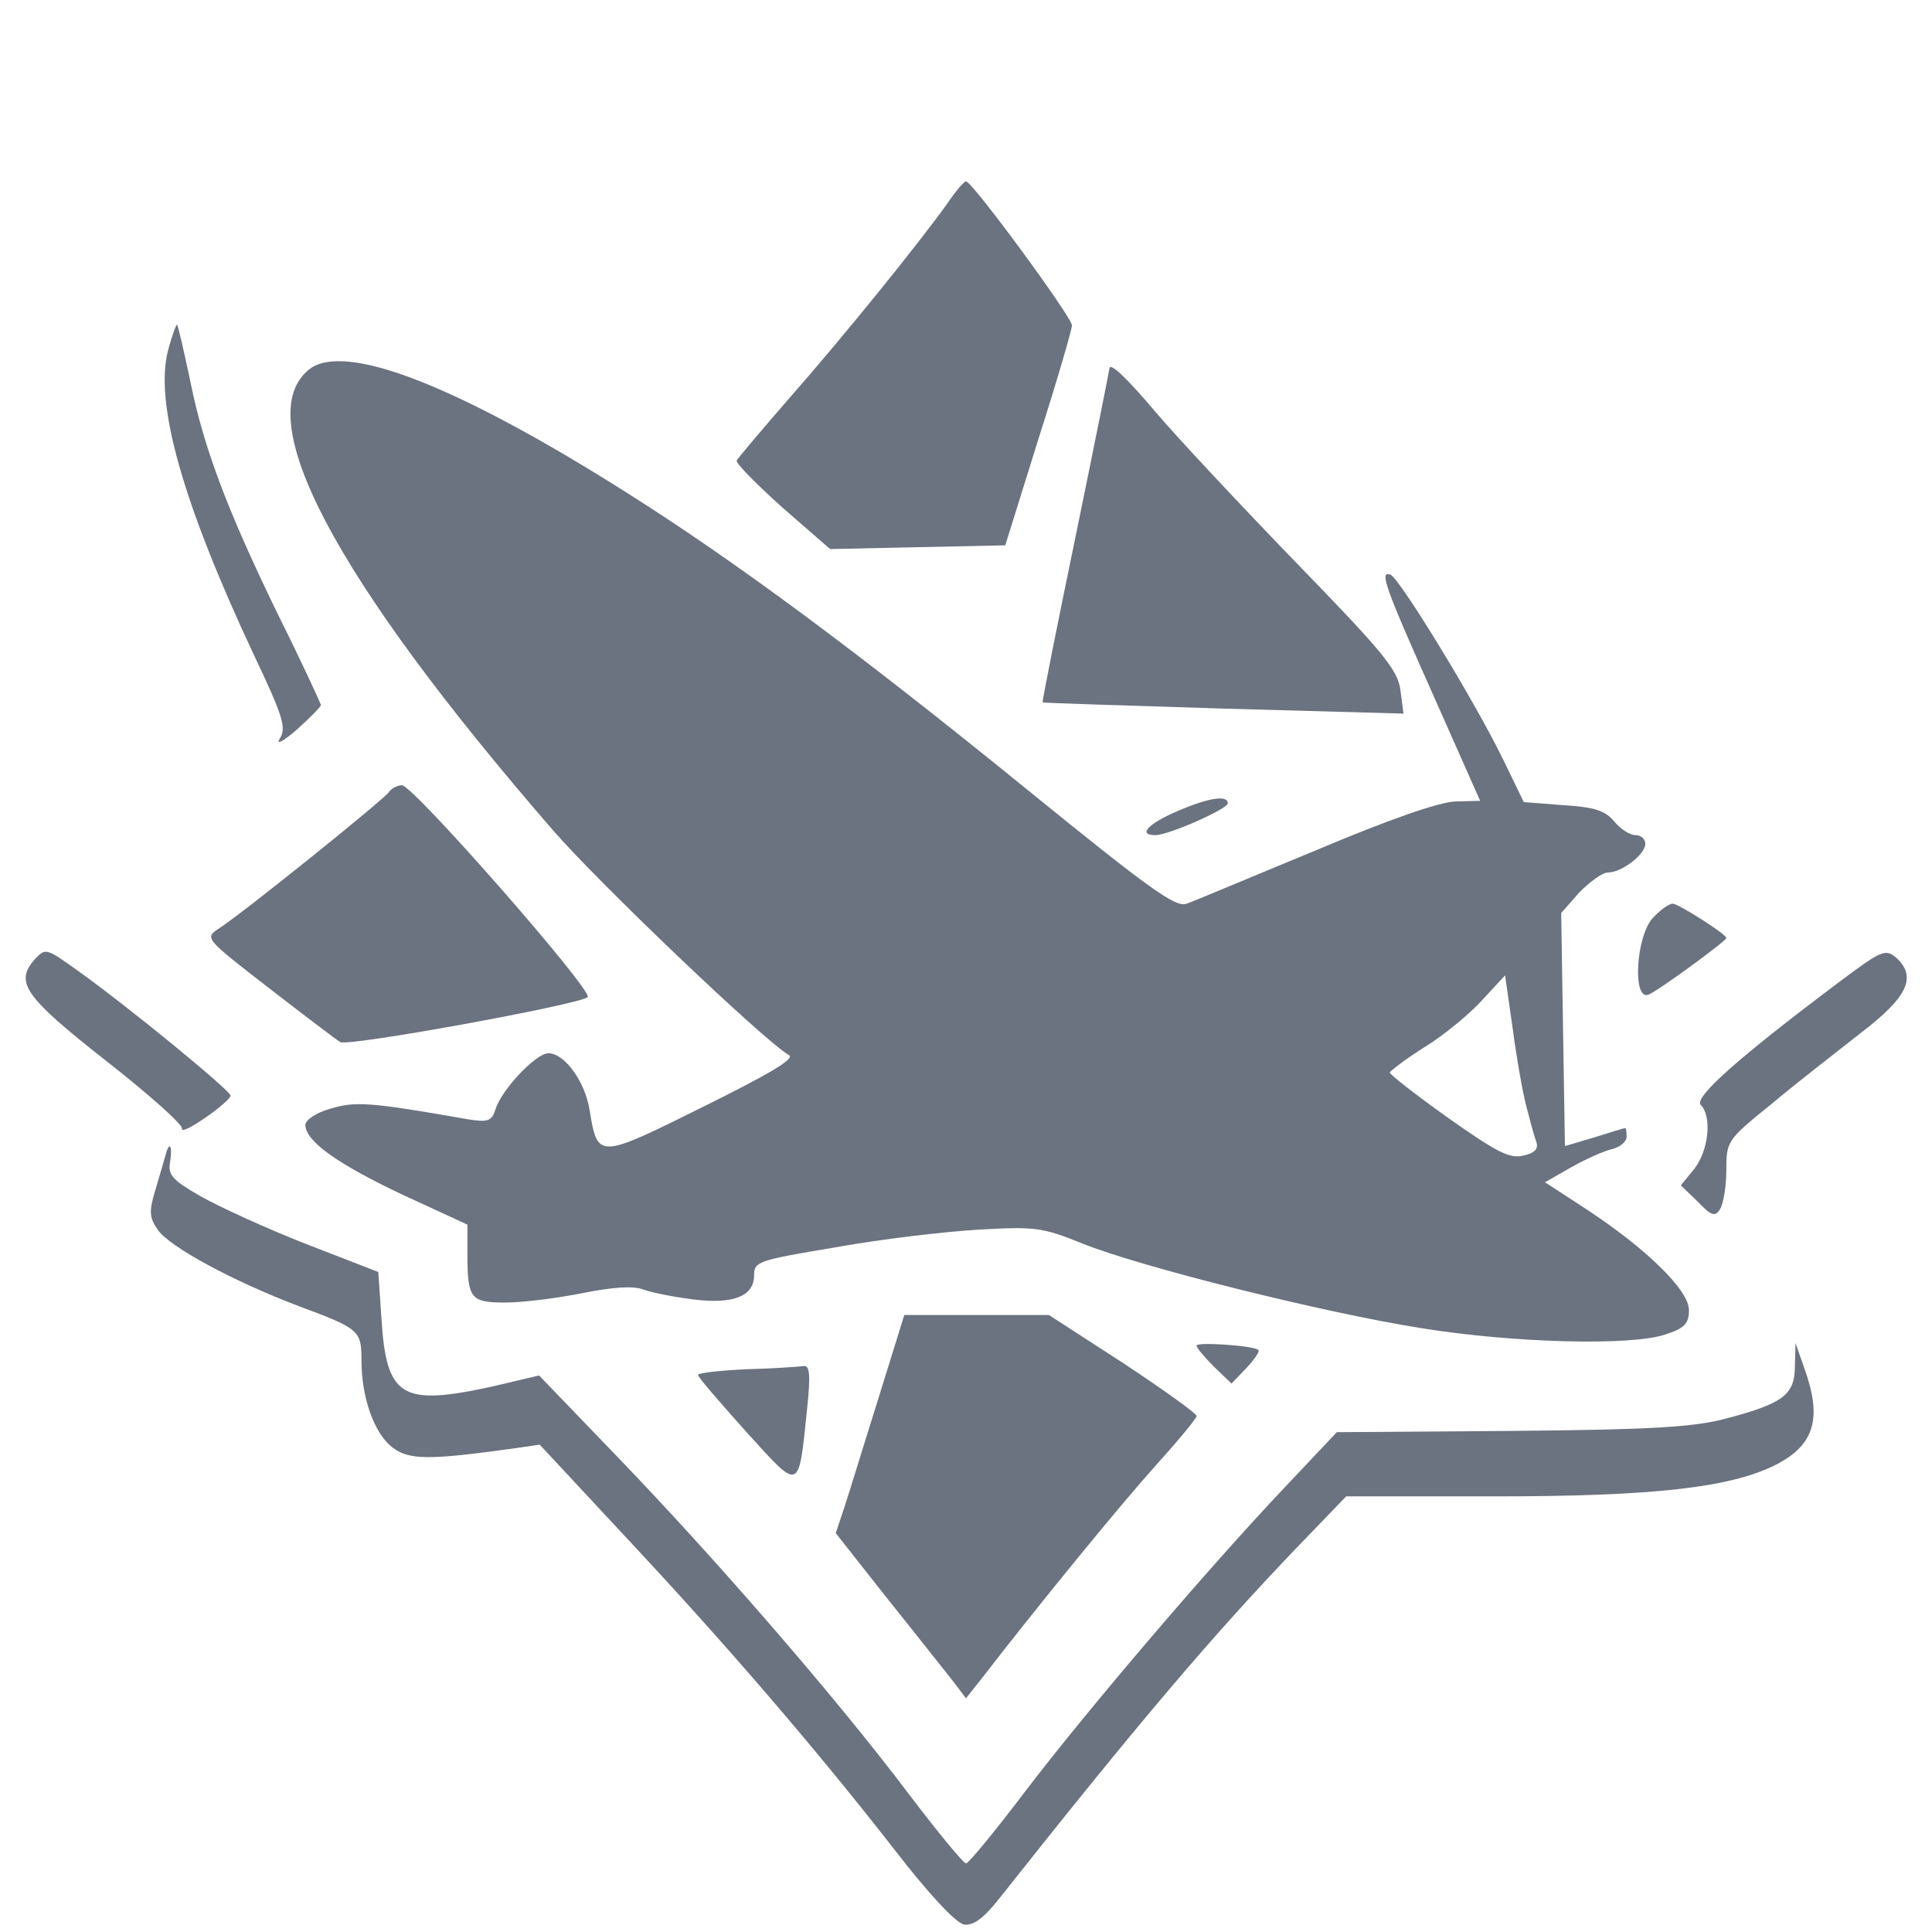 <svg width="310" height="310" xmlns="http://www.w3.org/2000/svg"><path fill="none" d="M-1-1h802v602H-1z"/><g><path fill="#6b7280" d="M151.9 32.8c-4.6 6.4-16.3 20.9-25 30.8-4.6 5.3-8.5 9.9-8.7 10.3-.1.5 3.2 3.8 7.3 7.5l7.7 6.7 14-.3 14.1-.3 5.3-17c3-9.4 5.4-17.6 5.4-18.3 0-1.3-16-23.1-17-23.1-.3 0-1.7 1.6-3.1 3.7zM27 56.1c-2.3 8.4 2.3 24.6 13.7 48.9 4.7 9.9 5.3 11.8 4.2 13.5-.7 1.1.5.5 2.7-1.4 2.1-1.9 3.9-3.7 3.9-4-.1-.3-3-6.7-6.7-14.1-8.4-17.2-12.2-27.4-14.3-38-1-4.7-1.9-8.7-2.1-8.9-.1-.1-.8 1.7-1.4 4z"/><path fill="#6b7280" d="M49.7 59.2c-9.8 7.6 3.8 33.4 39.1 74.1 7.4 8.5 33.9 33.8 37.8 36 1 .6-3.3 3.1-13.8 8.3-16.9 8.4-16.9 8.4-18.2.5-.7-4.5-4-9.1-6.6-9.1-2 0-7.5 5.8-8.5 9-.6 1.9-1.2 2.1-4.4 1.6-15.9-2.8-18.1-2.9-22.1-1.7-2.2.6-4 1.8-4 2.6 0 2.6 5.2 6.3 15.6 11.2l10.4 4.8v4.7c0 7.2.5 7.8 6.1 7.8 2.8 0 8.3-.7 12.3-1.5 5-1 8.2-1.2 9.8-.6 1.3.5 4.9 1.2 8 1.6 6.5.8 9.8-.5 9.8-3.9 0-2.2.7-2.4 13.3-4.5 7.2-1.3 17.5-2.5 22.8-2.8 8.8-.5 10.1-.4 16.5 2.2 9.1 3.7 38.6 11.1 54.4 13.6 14.8 2.4 33.8 2.9 39.3 1 3-1 3.7-1.7 3.7-3.9 0-3.2-6.9-9.9-16.5-16.2l-6.6-4.3 4.2-2.4c2.3-1.3 5.2-2.6 6.5-2.9s2.4-1.2 2.4-2-.1-1.4-.2-1.4c-.2 0-2.4.7-5 1.5l-4.7 1.4-.6-37.4 2.9-3.3c1.7-1.7 3.7-3.2 4.6-3.2 2.2 0 6-2.9 6-4.6 0-.8-.7-1.4-1.6-1.4s-2.4-1-3.4-2.2c-1.4-1.7-3.1-2.3-8.1-2.6l-6.4-.5-3.2-6.6c-4.7-9.7-16.8-29.4-18.2-29.9-1.8-.6-1 1.7 7.3 20.3l7.1 16-4 .1c-2.6.1-10.7 2.9-22.5 7.9-10.2 4.2-19.4 8.1-20.6 8.5-1.7.7-5.9-2.3-25.7-18.4-27.2-22.1-46.9-36.7-64.7-47.9-26.8-16.9-44.6-23.8-50.3-19.5zm195.2 118.3c.6 2.3 1.3 4.9 1.6 5.7.4 1.1-.2 1.8-2 2.2-2.2.6-4.3-.5-12.1-6-5.2-3.7-9.4-7-9.4-7.3.1-.3 2.6-2.2 5.6-4.1 3.1-1.9 7.2-5.3 9.2-7.5l3.7-4 1.2 8.4c.6 4.6 1.6 10.3 2.2 12.6z"/><path fill="#6b7280" d="M178 59.2c0 .2-2.4 12.2-5.4 26.8-3 14.5-5.4 26.5-5.3 26.7.1.1 13.2.5 29.1 1l28.8.8-.5-3.8c-.4-3.2-2.8-6.1-16.9-20.6-8.9-9.2-19-20-22.3-23.9-5-5.9-7.5-8.2-7.5-7zM62.4 127.1c-.7 1.1-23.4 19.4-27.3 21.9-2.3 1.5-2.2 1.6 8 9.5 5.7 4.4 10.8 8.3 11.5 8.7 1.1.8 38.3-6 39.7-7.2 1-.9-28-34-29.8-34-.7 0-1.7.5-2.1 1.1zM188.8 130.2c-4.6 2-6.3 3.8-3.4 3.8 2.1 0 11.6-4.2 11.6-5.1 0-1.4-3.1-.9-8.2 1.3zM265.2 147.3c-2.7 2.9-3.3 13.3-.7 12.3 1.4-.5 12.5-8.6 12.5-9.1 0-.6-7.7-5.5-8.6-5.5-.6 0-2 1-3.2 2.3zM5.6 153.9c-3.3 3.7-1.7 6 11.4 16.3 6.9 5.4 12.4 10.3 12.2 10.9-.1.6 1.5-.2 3.8-1.8 2.2-1.5 4-3.1 4-3.5 0-.8-16.7-14.5-24.6-20.1-5-3.6-5.1-3.6-6.8-1.8zM294.8 157.8c-15.7 11.8-23.1 18.3-21.9 19.5 1.8 1.8 1.3 7.2-1 10.2l-2.2 2.7 2.7 2.6c2.2 2.3 2.8 2.5 3.6 1.2.5-.8 1-3.6 1-6.2 0-4.7.1-4.9 7.3-10.7 3.9-3.3 10.4-8.3 14.2-11.3 7.6-5.8 9.1-9 5.8-12.1-1.8-1.5-2.3-1.3-9.5 4.1zM26.6 185.2c-.2.7-.9 3.2-1.6 5.5-1.1 3.6-1.1 4.6.3 6.6 1.8 2.7 11.9 8.2 22.7 12.3 9.7 3.6 10 3.9 10 8.7 0 5.9 2 11.6 4.9 13.9 2.7 2.1 5.9 2.1 19.6.2l4.1-.6 13.4 14.4c16.4 17.5 30.9 34.4 43.3 50.3 5.7 7.4 10.1 12.1 11.4 12.3 1.5.2 3.1-1 5.5-4 22.4-28.3 34.2-42.2 47.9-56.5l7.9-8.2h23.8c25.6 0 37.9-1.4 45.2-5.1 6.2-3.2 7.4-7.5 4.5-15.5l-1.4-4-.1 3.7c0 4.6-1.9 6-11 8.4-5.2 1.4-12 1.8-34.5 2l-28 .2-8.4 8.9c-12.4 13.1-32 36.1-41.8 49-4.7 6.2-8.9 11.3-9.3 11.3s-4.6-5.1-9.3-11.3c-11.7-15.5-31-37.7-46.4-53.7l-12.8-13.3-7.2 1.7c-14.9 3.3-17.3 1.9-18.1-10.9l-.5-7.4-11.6-4.5c-6.4-2.5-14-6-17-7.7-4.5-2.6-5.2-3.4-4.8-5.5.4-2.5-.1-3.4-.7-1.2z"/><path fill="#6b7280" d="M141 224.2c-2.3 7.3-4.7 15.2-5.5 17.6l-1.4 4.2 8.2 10.4c4.5 5.6 9.2 11.6 10.5 13.2l2.2 2.9 2.3-2.9c9.5-12.3 22.6-28.3 28.1-34.4 3.6-4 6.6-7.6 6.6-8s-5.3-4.2-11.8-8.5l-11.9-7.7h-23.2l-4.1 13.2zM192 215.9c0 .4 1.3 1.9 2.8 3.4l2.8 2.7 2.4-2.5c1.3-1.4 2.2-2.7 1.9-2.9-.8-.7-9.9-1.3-9.9-.7zM119.8 219.7c-4.3.2-7.8.6-7.8.9 0 .4 3.5 4.4 7.7 9.1 8.8 9.7 8.4 9.8 9.8-3.6.6-5.7.4-7.1-.6-6.9-.8.1-4.9.4-9.1.5z"/></g></svg>